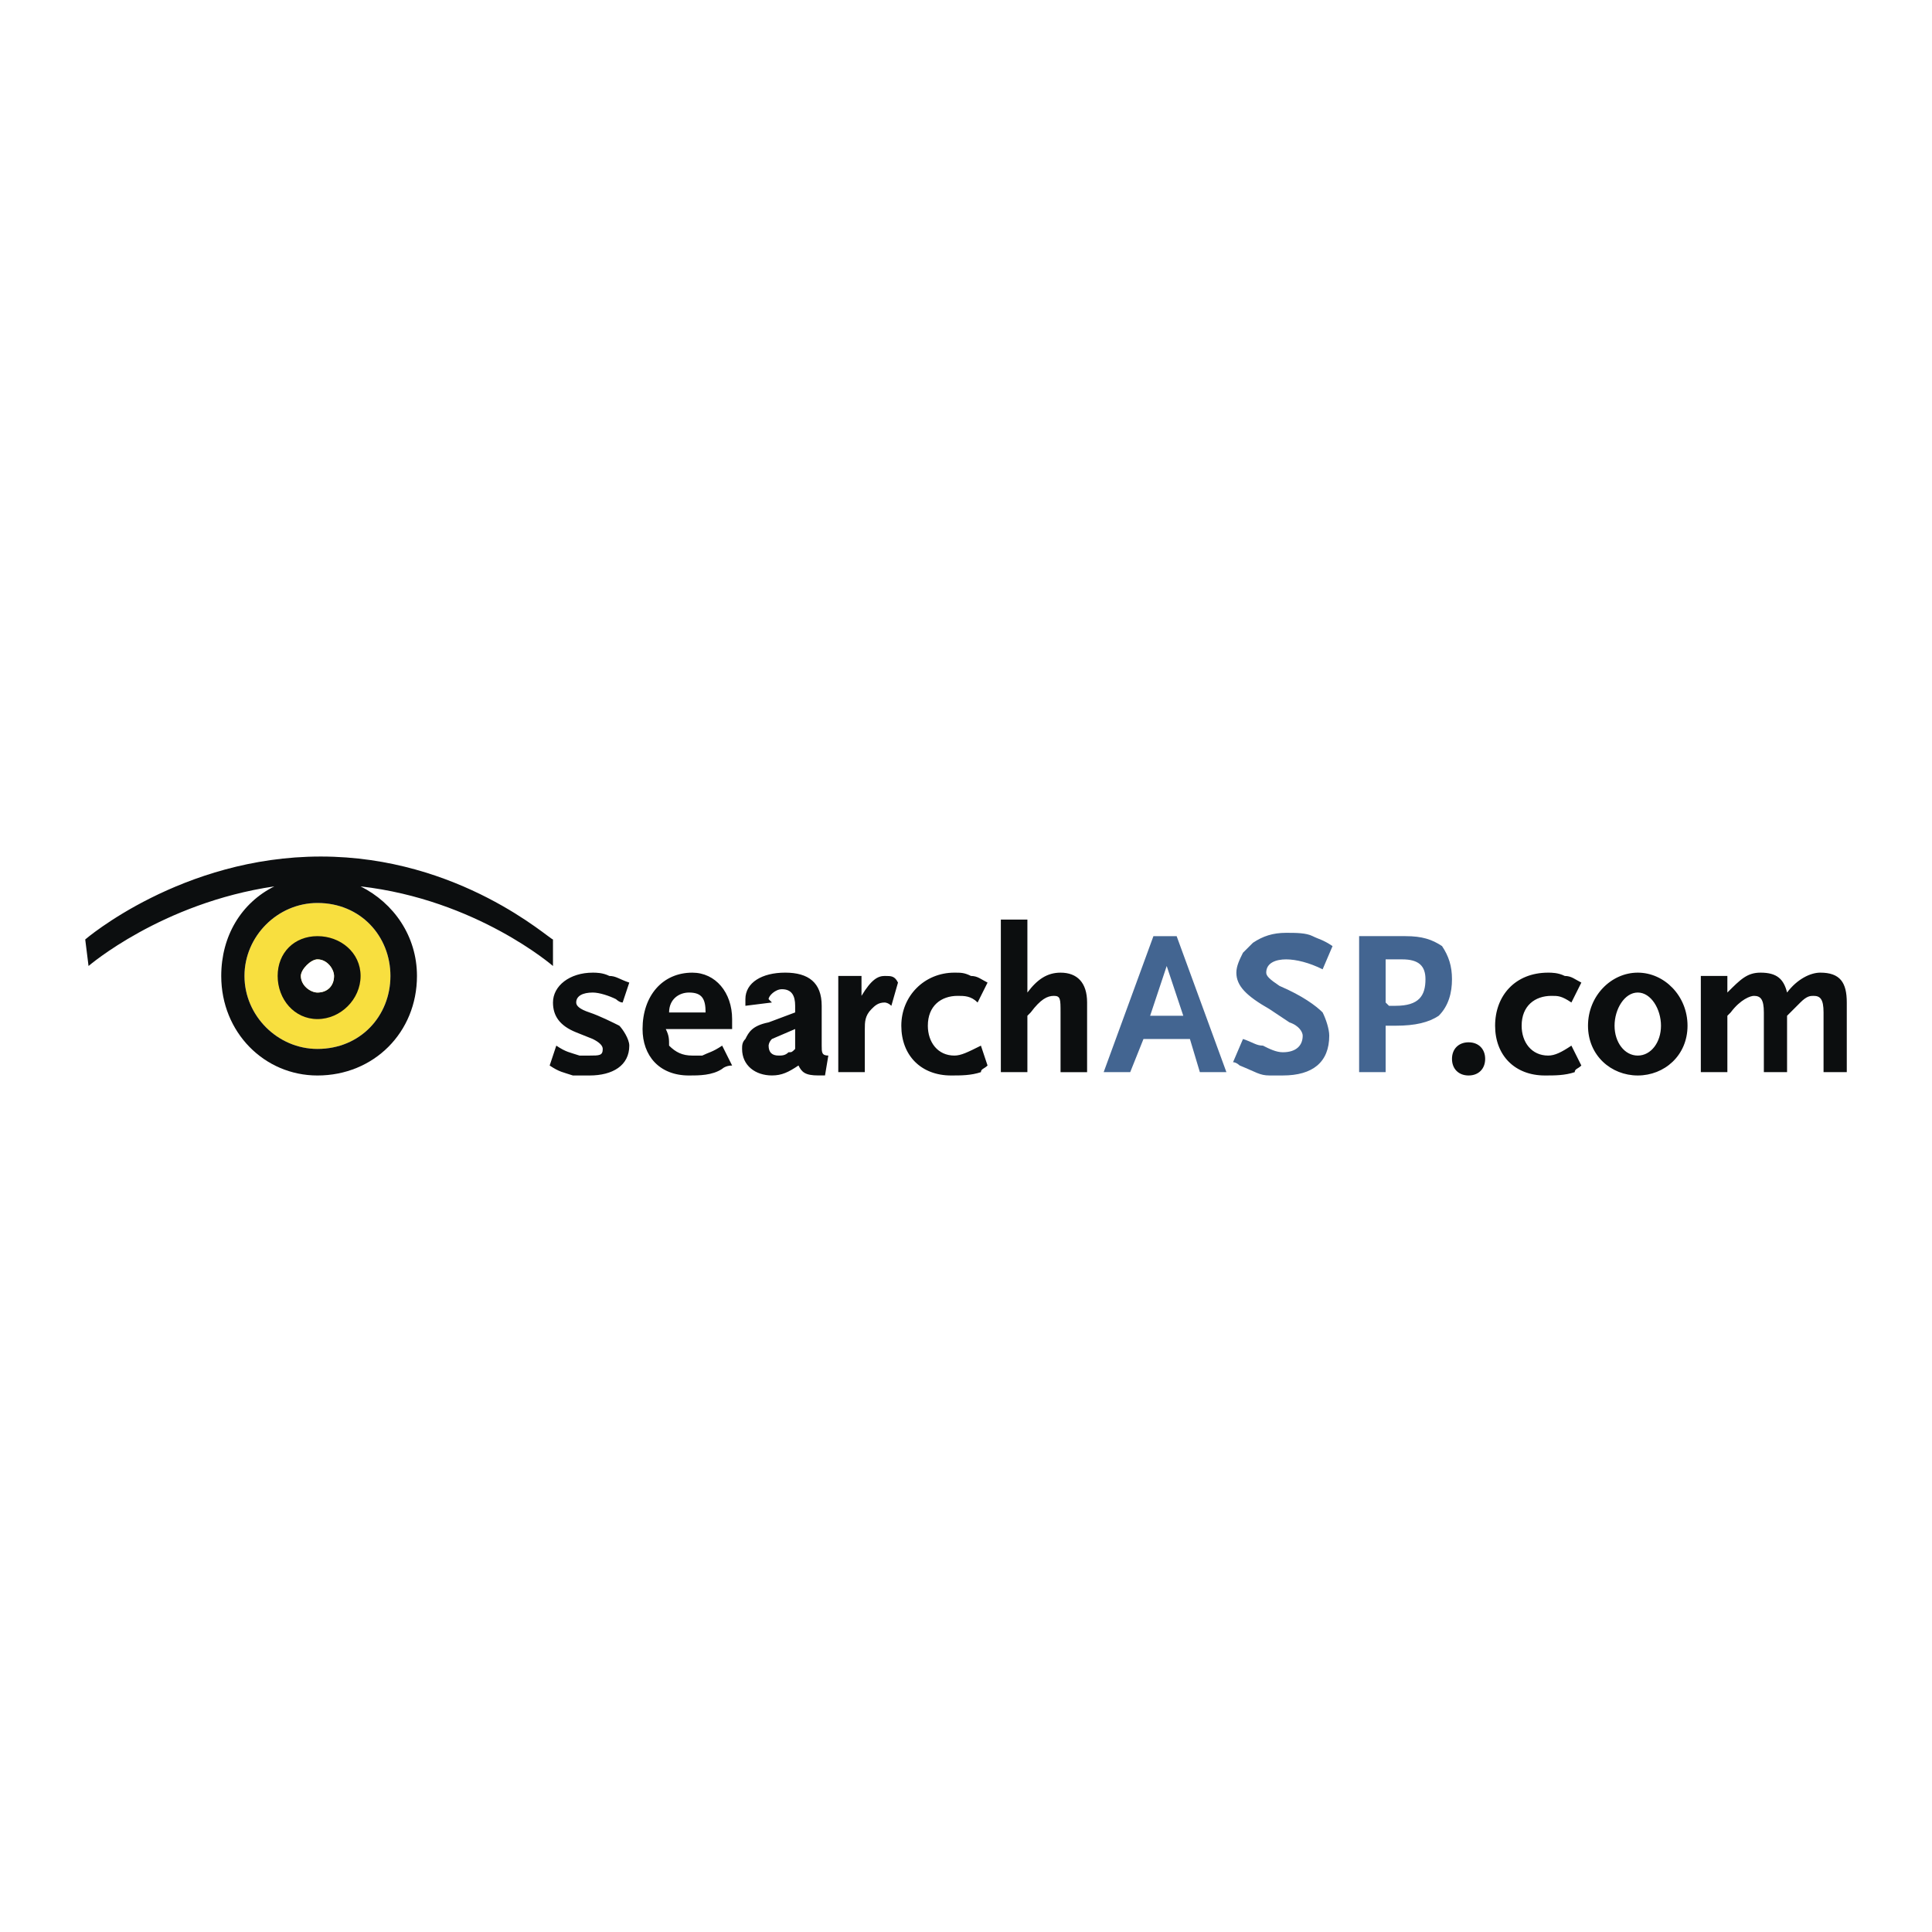 <svg xmlns="http://www.w3.org/2000/svg" width="2500" height="2500" viewBox="0 0 192.756 192.756"><g fill-rule="evenodd" clip-rule="evenodd"><path fill="#fff" d="M0 0h192.756v192.756H0V0z"/><path d="M38.954 97.371c0 3.973-2.979 7.281-7.281 7.281-3.972 0-7.282-3.309-7.282-7.281 0-3.972 3.31-7.282 7.282-7.282 4.302 0 7.281 3.31 7.281 7.282z" fill="#f8df3f"/><path d="M55.171 93.73c-.331 0-9.267-8.274-23.168-8.274s-23.5 8.274-23.5 8.274l.331 2.648s7.282-6.289 18.535-7.943c-3.31 1.655-5.296 4.965-5.296 8.937 0 5.627 4.303 9.93 9.599 9.93 5.626 0 9.929-4.303 9.929-9.93 0-3.972-2.317-7.282-5.626-8.937 11.584 1.324 19.196 7.943 19.196 7.943V93.73zm-16.217 3.641c0 3.973-2.979 7.281-7.281 7.281-3.972 0-7.282-3.309-7.282-7.281 0-3.972 3.31-7.282 7.282-7.282 4.302 0 7.281 3.31 7.281 7.282z" fill="#0c0e0f"/><path d="M27.701 97.371c0 2.316 1.655 4.303 3.972 4.303s4.303-1.986 4.303-4.303-1.986-3.972-4.303-3.972-3.972 1.655-3.972 3.972zm2.317 0c0-.662.993-1.655 1.655-1.655.993 0 1.655.993 1.655 1.655 0 .992-.662 1.654-1.655 1.654-.663 0-1.655-.662-1.655-1.654z" fill="#0c0e0f"/><path d="M30.018 97.371c0-.662.993-1.655 1.655-1.655.993 0 1.655.993 1.655 1.655 0 .992-.662 1.654-1.655 1.654-.663 0-1.655-.662-1.655-1.654z" fill="#fff"/><path d="M62.122 100.02c-.331 0-.662-.332-.662-.332-.662-.33-1.655-.662-2.317-.662-.993 0-1.655.332-1.655.994 0 .33.331.662 1.324.992.993.332 2.317.992 2.979 1.324.331.33.993 1.324.993 1.986 0 1.984-1.655 2.979-3.972 2.979h-1.655c-.993-.332-1.324-.332-2.317-.994l.662-1.984c.993.662 1.324.662 2.317.992h.993c.993 0 1.324 0 1.324-.662 0-.33-.331-.662-.993-.992l-1.655-.662c-1.655-.662-2.317-1.654-2.317-2.979 0-1.656 1.655-2.979 3.972-2.979.331 0 .993 0 1.655.33.662 0 .993.33 1.986.662l-.662 1.987zM70.396 101.012h-3.641c0-1.324.993-1.986 1.986-1.986 1.324-.001 1.655.662 1.655 1.986zm2.648 5.295l-.993-1.984c-.993.662-1.324.662-1.986.992h-.993c-.993 0-1.655-.33-2.317-.992 0-.662 0-.994-.331-1.656h6.62v-.992c0-2.648-1.655-4.633-3.972-4.633-2.979 0-4.964 2.316-4.964 5.625 0 2.648 1.655 4.635 4.634 4.635.993 0 2.316 0 3.31-.662-.001-.001.33-.333.992-.333zM79.333 104.652c-.331.332-.331.332-.662.332-.331.33-.662.33-.993.33-.662 0-.993-.33-.993-.992 0 0 0-.332.331-.662l2.316-.994v1.986h.001zm3.31.662c-.662 0-.662-.33-.662-.992v-3.973c0-2.316-1.324-3.309-3.641-3.309s-3.972.992-3.972 2.646v.662l2.648-.33-.331-.332c0-.33.662-.992 1.324-.992.993 0 1.324.662 1.324 1.654v.662l-2.647.992c-1.655.332-1.986.994-2.317 1.656-.331.33-.331.662-.331.992 0 1.654 1.324 2.648 2.979 2.648.993 0 1.655-.332 2.647-.994.331.662.662.994 1.986.994h.662l.331-1.984zM88.931 100.35c-.331-.33-.662-.33-.662-.33-.662 0-.993.33-1.324.662-.662.662-.662 1.322-.662 1.984v4.303h-2.648v-9.598h2.317v1.986c.993-1.656 1.655-1.986 2.317-1.986s.993 0 1.324.662l-.662 2.317zM97.867 106.969c-.993.332-1.985.332-2.979.332-2.979 0-4.964-1.986-4.964-4.965s2.316-5.295 5.295-5.295c.663 0 .993 0 1.655.33.663 0 .993.33 1.655.662l-.992 1.986c-.663-.662-1.325-.662-1.987-.662-1.654 0-2.979.992-2.979 2.979 0 1.654.993 2.979 2.647 2.979.663 0 1.324-.33 2.648-.992l.662 1.984c-.329.332-.661.332-.661.662zM105.811 106.969v-5.957c0-1.324 0-1.654-.662-1.654s-1.324.33-2.316 1.654l-.33.332v5.625h-2.648V91.745h2.648v7.281c.992-1.324 1.984-1.984 3.309-1.984 1.656 0 2.648.992 2.648 2.979v6.949h-2.649v-.001zM146.521 107.301c-.994 0-1.656-.662-1.656-1.656 0-.992.662-1.654 1.656-1.654.992 0 1.654.662 1.654 1.654.001.994-.661 1.656-1.654 1.656zM157.111 106.969c-.992.332-1.984.332-2.979.332-2.979 0-4.965-1.986-4.965-4.965s1.986-5.295 5.297-5.295c.33 0 .992 0 1.654.33.662 0 .992.33 1.654.662l-.992 1.986c-.992-.662-1.324-.662-1.986-.662-1.654 0-2.979.992-2.979 2.979 0 1.654.992 2.979 2.648 2.979.662 0 1.324-.33 2.316-.992l.992 1.984c-.328.332-.66.332-.66.662zM165.717 102.336c0 1.654-.992 2.979-2.316 2.979s-2.316-1.324-2.316-2.979.992-3.311 2.316-3.311 2.316 1.657 2.316 3.311zm2.648 0c0-2.979-2.316-5.295-4.965-5.295s-4.965 2.316-4.965 5.295 2.316 4.965 4.965 4.965 4.965-1.987 4.965-4.965zM181.936 106.969v-5.957c0-1.324-.332-1.654-.992-1.654-.332 0-.662 0-1.324.662-.332.33-.662.662-1.324 1.324v5.625h-2.316v-5.957c0-1.324-.332-1.654-.994-1.654-.33 0-1.324.33-2.316 1.654l-.33.332v5.625h-2.648v-9.598h2.648v1.654c1.322-1.324 1.984-1.984 3.309-1.984 1.654 0 2.316.66 2.648 1.984.992-1.324 2.316-1.984 3.309-1.984 1.986 0 2.648.992 2.648 2.979v6.949h-2.318z" fill="#0c0e0f"/><path d="M118.057 101.344h-3.309l1.654-4.966 1.655 4.966zm4.302 5.625L117.394 93.4h-2.316l-4.965 13.569h2.648l1.324-3.309h4.633l.992 3.309h2.649zM131.959 96.709c-1.324-.662-2.648-.993-3.643-.993-.992 0-1.984.331-1.984 1.325 0 .33.33.66 1.324 1.322 2.316.994 3.641 1.986 4.303 2.648.33.662.66 1.654.66 2.316 0 2.648-1.654 3.973-4.633 3.973h-1.324c-.992 0-1.324-.332-2.979-.994 0 0-.33-.33-.662-.33l.992-2.316c.994.33 1.324.662 1.986.662.662.33 1.324.662 1.986.662 1.324 0 1.986-.662 1.986-1.656 0-.33-.332-.992-1.324-1.324l-1.986-1.322c-2.316-1.324-3.309-2.318-3.309-3.641 0-.663.33-1.325.66-1.987l.994-.993c.992-.662 1.986-.993 3.309-.993.994 0 1.986 0 2.648.331.662.331.994.331 1.986.993l-.99 2.317zM142.219 97.701c0 1.656-.662 2.648-2.979 2.648h-.662l-.332-.33v-4.303h1.654c1.657 0 2.319.662 2.319 1.985zm2.646 0c0-1.323-.33-2.316-.992-3.309-.992-.662-1.986-.993-3.641-.993H135.6v13.569h2.646v-4.633h.994c1.984 0 3.309-.332 4.303-.992.992-.993 1.322-2.318 1.322-3.642z" fill="#436591"/></g></svg>